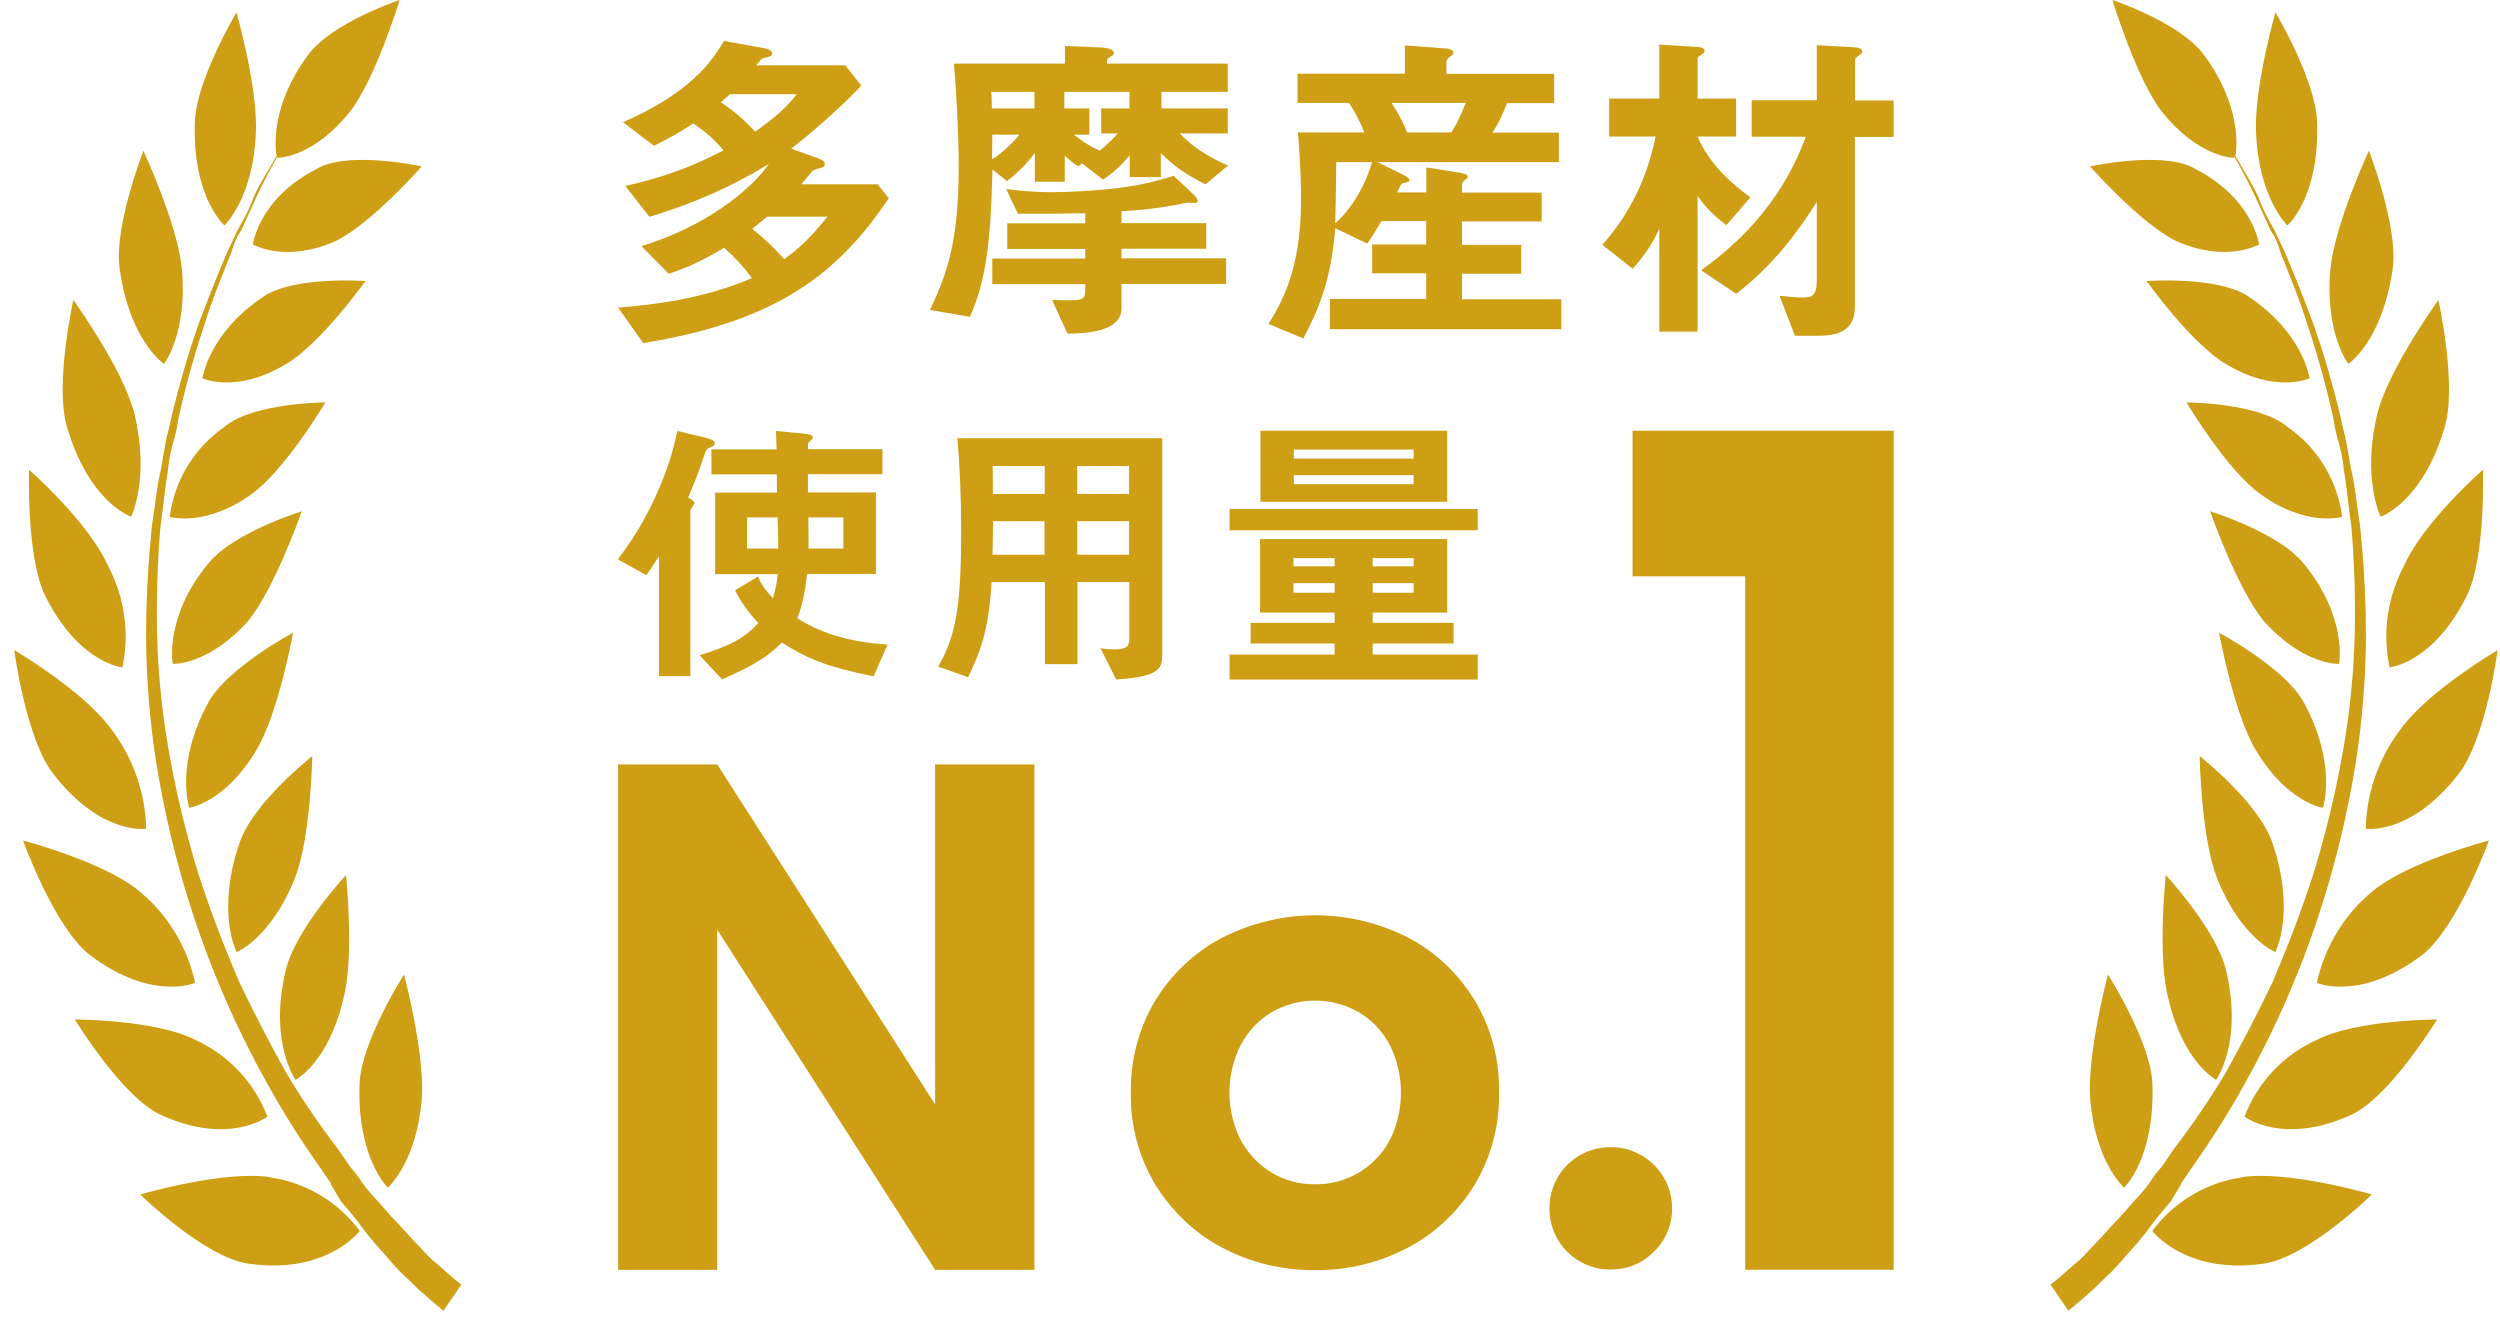 <svg width="167" height="88" viewBox="0 0 167 88" fill="none" xmlns="http://www.w3.org/2000/svg">
<path d="M109.653 77.181C109.023 76.811 108.312 76.62 107.587 76.633C106.862 76.633 106.151 76.811 105.521 77.181C104.906 77.536 104.399 78.043 104.044 78.658C103.319 79.944 103.319 81.504 104.044 82.776C104.399 83.392 104.906 83.898 105.521 84.254C106.151 84.623 106.862 84.814 107.601 84.801C108.326 84.801 109.037 84.623 109.666 84.254C110.268 83.884 110.788 83.378 111.144 82.776C111.883 81.504 111.883 79.93 111.144 78.658C110.788 78.056 110.282 77.55 109.666 77.181H109.653Z" fill="#CE9F14"/>
<path d="M22.14 79.1L21.346 77.937C20.128 76.227 19.007 74.449 17.981 72.616C15.546 68.293 13.617 63.71 12.235 58.949C11.482 56.363 10.894 53.737 10.456 51.069C10.032 48.388 9.8 45.679 9.759 42.97C9.745 40.344 9.882 37.717 10.155 35.09C10.361 33.818 10.456 32.546 10.744 31.383L11.045 29.645C11.14 29.071 11.346 28.483 11.441 27.908C11.934 25.829 12.522 23.79 13.22 21.765C13.918 19.905 14.602 18.181 15.204 16.786L15.696 15.746C15.833 15.431 15.997 15.117 16.189 14.816C16.489 14.255 16.763 13.68 16.982 13.079C17.474 12.039 17.967 11.341 18.268 10.767L18.473 10.425C18.377 9.85 18.076 7.073 20.553 3.707C22.14 1.505 26.695 0 26.695 0C26.695 0 25.108 5.212 23.412 7.415C20.936 10.548 18.555 10.548 18.555 10.548V10.438L18.35 10.78C18.049 11.355 17.652 12.052 17.16 13.092L16.366 14.83C16.243 15.158 16.079 15.473 15.874 15.76C15.696 16.088 15.573 16.444 15.477 16.8C14.889 18.304 14.191 19.932 13.589 21.889C12.919 23.9 12.358 25.952 11.907 28.017C11.825 28.606 11.688 29.194 11.51 29.755C11.359 30.329 11.264 30.904 11.209 31.492C11.004 32.655 10.908 33.927 10.716 35.2C10.498 37.785 10.429 40.371 10.511 42.956C10.607 45.597 10.908 48.237 11.4 50.836C11.879 53.422 12.508 55.967 13.288 58.484C14.082 60.919 14.971 63.231 15.956 65.543C16.941 67.622 18.035 69.715 19.13 71.685C20.183 73.45 21.346 75.147 22.591 76.775L23.384 77.937C23.685 78.266 23.945 78.608 24.178 78.977C24.67 79.675 25.272 80.249 25.765 80.838C26.257 81.426 26.75 81.877 27.147 82.342C27.543 82.808 28.036 83.273 28.337 83.615C28.638 83.957 28.966 84.258 29.322 84.545L30.115 85.243L30.813 85.817L29.623 87.555L28.925 86.98L28.132 86.282C27.831 86.05 27.434 85.585 27.037 85.243C26.572 84.805 26.148 84.34 25.751 83.847C25.259 83.327 24.794 82.794 24.369 82.233C23.877 81.549 23.343 80.892 22.782 80.263L22.085 79.087L22.14 79.1Z" fill="#CE9F14"/>
<path d="M7.99 17.95C7.593 15.173 9.577 10.07 9.577 10.07C9.577 10.07 11.848 14.927 12.149 17.95C12.546 22.232 10.959 24.312 10.959 24.312C10.959 24.312 8.674 22.807 7.99 17.95Z" fill="#CE9F14"/>
<path d="M15.003 15.062C15.003 15.062 12.828 13.201 13.02 8.112C13.116 5.335 15.797 0.82 15.797 0.82C15.797 0.82 17.288 6.033 17.083 9.042C16.891 13.215 15.003 15.062 15.003 15.062Z" fill="#CE9F14"/>
<path d="M21.241 11.226C23.416 10.064 28.177 11.117 28.177 11.117C28.177 11.117 24.812 14.934 22.431 16.097C19.066 17.602 16.891 16.329 16.891 16.329C16.891 16.329 17.287 13.21 21.241 11.24V11.226Z" fill="#CE9F14"/>
<path d="M17.587 19.815C19.666 18.419 24.413 18.775 24.413 18.775C24.413 18.775 21.349 23.057 19.064 24.343C15.794 26.313 13.523 25.273 13.523 25.273C13.523 25.273 13.92 22.263 17.587 19.828V19.815Z" fill="#CE9F14"/>
<path d="M15.002 28.497C16.986 26.883 21.733 26.883 21.733 26.883C21.733 26.883 19.065 31.397 16.781 33.025C13.716 35.228 11.336 34.53 11.336 34.53C11.651 32.095 12.978 29.906 15.002 28.511V28.497Z" fill="#CE9F14"/>
<path d="M11.54 44.348C11.54 44.348 10.951 41.215 13.92 37.631C15.603 35.552 20.158 34.156 20.158 34.156C20.158 34.156 18.38 39.245 16.601 41.448C13.934 44.458 11.553 44.348 11.553 44.348H11.54Z" fill="#CE9F14"/>
<path d="M13.928 46.903C15.214 44.591 19.578 42.266 19.578 42.266C19.578 42.266 18.593 47.71 17.102 50.145C15.023 53.62 12.642 53.962 12.642 53.962C12.642 53.962 11.657 51.076 13.928 46.903Z" fill="#CE9F14"/>
<path d="M15.8 63.586C15.8 63.586 14.418 60.919 16.005 56.295C16.894 53.627 20.861 50.508 20.861 50.508C20.861 50.508 20.766 56.076 19.671 58.73C18.084 62.67 15.813 63.6 15.813 63.6L15.8 63.586Z" fill="#CE9F14"/>
<path d="M23.115 58.482C23.115 58.482 23.703 64.05 22.909 66.814C21.924 70.986 19.749 72.135 19.749 72.135C19.749 72.135 17.971 69.7 19.052 64.953C19.64 62.176 23.101 58.469 23.101 58.469L23.115 58.482Z" fill="#CE9F14"/>
<path d="M28.179 73.316C27.878 77.598 25.908 79.335 25.908 79.335C25.908 79.335 23.829 77.365 24.02 72.385C24.116 69.608 26.989 65.094 26.989 65.094C26.989 65.094 28.371 70.306 28.179 73.316Z" fill="#CE9F14"/>
<path d="M8.755 34.513C8.755 34.513 5.978 33.583 4.501 28.603C3.612 25.826 4.898 20.039 4.898 20.039C4.898 20.039 8.167 24.554 8.961 27.563C10.041 31.968 8.755 34.513 8.755 34.513Z" fill="#CE9F14"/>
<path d="M7.193 37.75C8.315 39.843 8.671 42.265 8.178 44.577C8.178 44.577 5.305 44.344 3.034 39.83C1.748 37.285 1.94 31.375 1.94 31.375C1.94 31.375 5.893 34.85 7.193 37.75Z" fill="#CE9F14"/>
<path d="M7.383 48.642C8.874 50.571 9.709 52.924 9.763 55.359C9.763 55.359 6.795 55.824 3.621 51.775C1.733 49.463 0.953 43.43 0.953 43.43C0.953 43.43 5.509 46.097 7.383 48.642Z" fill="#CE9F14"/>
<path d="M13.031 65.656C13.031 65.656 10.158 66.929 5.999 63.796C3.618 61.935 1.539 56.148 1.539 56.148C1.539 56.148 6.888 57.544 9.268 59.5C11.184 61.06 12.497 63.221 13.031 65.643V65.656Z" fill="#CE9F14"/>
<path d="M17.873 74.586C17.873 74.586 15.301 76.556 10.746 74.477C8.174 73.314 5 68.102 5 68.102C5 68.102 10.445 68.102 13.113 69.497C15.301 70.509 17.011 72.343 17.86 74.586H17.873Z" fill="#CE9F14"/>
<path d="M17.986 78.64C20.394 78.969 22.582 80.268 24.033 82.225C24.033 82.225 21.857 85.125 16.7 84.427C13.731 84.085 9.367 79.789 9.367 79.789C9.367 79.789 14.908 78.175 17.986 78.627V78.64Z" fill="#CE9F14"/>
<path d="M145.664 79.1L146.457 77.937C147.675 76.227 148.796 74.449 149.822 72.616C152.258 68.293 154.187 63.71 155.568 58.949C156.321 56.363 156.909 53.737 157.347 51.069C157.771 48.388 158.003 45.679 158.044 42.97C158.058 40.344 157.921 37.717 157.648 35.09C157.442 33.818 157.347 32.546 157.059 31.383L156.758 29.645C156.663 29.071 156.457 28.483 156.362 27.908C155.869 25.829 155.281 23.79 154.583 21.765C153.886 19.905 153.202 18.181 152.6 16.786L152.107 15.746C151.97 15.431 151.806 15.117 151.615 14.816C151.314 14.255 151.04 13.68 150.821 13.079C150.329 12.039 149.836 11.341 149.535 10.767L149.33 10.425C149.426 9.85 149.727 7.073 147.251 3.707C145.664 1.505 141.108 0 141.108 0C141.108 0 142.695 5.212 144.378 7.415C146.854 10.548 149.234 10.548 149.234 10.548V10.438L149.439 10.78C149.74 11.355 150.137 12.052 150.63 13.092L151.423 14.83C151.546 15.158 151.71 15.473 151.916 15.76C152.093 16.088 152.217 16.444 152.312 16.8C152.901 18.304 153.598 19.932 154.2 21.889C154.871 23.9 155.431 25.952 155.883 28.017C155.965 28.606 156.102 29.194 156.28 29.755C156.43 30.329 156.526 30.904 156.581 31.492C156.786 32.655 156.882 33.927 157.073 35.2C157.292 37.785 157.36 40.371 157.278 42.956C157.183 45.597 156.882 48.237 156.389 50.836C155.91 53.422 155.281 55.967 154.501 58.484C153.708 60.919 152.818 63.231 151.833 65.543C150.849 67.622 149.754 69.715 148.66 71.685C147.606 73.45 146.443 75.147 145.198 76.775L144.405 77.937C144.104 78.266 143.844 78.608 143.612 78.977C143.119 79.675 142.517 80.249 142.025 80.838C141.532 81.426 141.04 81.877 140.643 82.342C140.246 82.808 139.754 83.273 139.453 83.615C139.152 83.957 138.823 84.258 138.468 84.545L137.674 85.243L136.977 85.817L138.167 87.555L138.864 86.98L139.658 86.282C139.959 86.05 140.356 85.585 140.752 85.243C141.217 84.805 141.642 84.34 142.038 83.847C142.531 83.327 142.996 82.794 143.42 82.233C143.913 81.549 144.446 80.892 145.007 80.263L145.705 79.087L145.664 79.1Z" fill="#CE9F14"/>
<path d="M159.832 17.95C160.229 15.173 158.245 10.07 158.245 10.07C158.245 10.07 155.974 14.927 155.673 17.95C155.276 22.232 156.863 24.312 156.863 24.312C156.863 24.312 159.148 22.807 159.832 17.95Z" fill="#CE9F14"/>
<path d="M152.794 15.062C152.794 15.062 154.969 13.201 154.778 8.112C154.682 5.335 152.001 0.82 152.001 0.82C152.001 0.82 150.509 6.033 150.715 9.042C150.906 13.215 152.794 15.062 152.794 15.062Z" fill="#CE9F14"/>
<path d="M146.553 11.226C144.378 10.064 139.617 11.117 139.617 11.117C139.617 11.117 142.983 14.934 145.363 16.097C148.728 17.602 150.904 16.329 150.904 16.329C150.904 16.329 150.507 13.21 146.553 11.24V11.226Z" fill="#CE9F14"/>
<path d="M150.217 19.815C148.138 18.419 143.391 18.775 143.391 18.775C143.391 18.775 146.455 23.057 148.74 24.343C152.009 26.313 154.28 25.273 154.28 25.273C154.28 25.273 153.884 22.263 150.217 19.828V19.815Z" fill="#CE9F14"/>
<path d="M152.793 28.497C150.81 26.883 146.062 26.883 146.062 26.883C146.062 26.883 148.73 31.397 151.015 33.025C154.079 35.228 156.46 34.53 156.46 34.53C156.145 32.095 154.818 29.906 152.793 28.511V28.497Z" fill="#CE9F14"/>
<path d="M156.251 44.348C156.251 44.348 156.84 41.215 153.871 37.631C152.188 35.552 147.633 34.156 147.633 34.156C147.633 34.156 149.411 39.245 151.19 41.448C153.857 44.458 156.238 44.348 156.238 44.348H156.251Z" fill="#CE9F14"/>
<path d="M153.884 46.903C152.598 44.591 148.234 42.266 148.234 42.266C148.234 42.266 149.219 47.71 150.711 50.145C152.79 53.62 155.17 53.962 155.17 53.962C155.17 53.962 156.155 51.076 153.884 46.903Z" fill="#CE9F14"/>
<path d="M151.999 63.586C151.999 63.586 153.381 60.919 151.794 56.295C150.905 53.627 146.938 50.508 146.938 50.508C146.938 50.508 147.033 56.076 148.128 58.73C149.715 62.67 151.986 63.6 151.986 63.6L151.999 63.586Z" fill="#CE9F14"/>
<path d="M144.671 58.482C144.671 58.482 144.082 64.05 144.876 66.814C145.861 70.986 148.036 72.135 148.036 72.135C148.036 72.135 149.815 69.7 148.734 64.953C148.146 62.176 144.684 58.469 144.684 58.469L144.671 58.482Z" fill="#CE9F14"/>
<path d="M139.62 73.316C139.921 77.598 141.891 79.335 141.891 79.335C141.891 79.335 143.97 77.365 143.779 72.385C143.683 69.608 140.81 65.094 140.81 65.094C140.81 65.094 139.428 70.306 139.62 73.316Z" fill="#CE9F14"/>
<path d="M159.028 34.513C159.028 34.513 161.805 33.583 163.283 28.603C164.172 25.826 162.886 20.039 162.886 20.039C162.886 20.039 159.616 24.554 158.823 27.563C157.742 31.968 159.028 34.513 159.028 34.513Z" fill="#CE9F14"/>
<path d="M160.608 37.75C159.486 39.843 159.13 42.265 159.623 44.577C159.623 44.577 162.496 44.344 164.767 39.83C166.053 37.285 165.861 31.375 165.861 31.375C165.861 31.375 161.907 34.85 160.608 37.75Z" fill="#CE9F14"/>
<path d="M160.412 48.642C158.92 50.571 158.086 52.924 158.031 55.359C158.031 55.359 161 55.824 164.174 51.775C166.062 49.463 166.841 43.43 166.841 43.43C166.841 43.43 162.286 46.097 160.412 48.642Z" fill="#CE9F14"/>
<path d="M154.766 65.656C154.766 65.656 157.639 66.929 161.797 63.796C164.178 61.935 166.257 56.148 166.257 56.148C166.257 56.148 160.908 57.544 158.528 59.5C156.612 61.06 155.299 63.221 154.766 65.643V65.656Z" fill="#CE9F14"/>
<path d="M149.922 74.586C149.922 74.586 152.494 76.556 157.049 74.477C159.621 73.314 162.795 68.102 162.795 68.102C162.795 68.102 157.35 68.102 154.683 69.497C152.494 70.509 150.784 72.343 149.936 74.586H149.922Z" fill="#CE9F14"/>
<path d="M149.82 78.64C147.412 78.969 145.224 80.268 143.773 82.225C143.773 82.225 145.949 85.125 151.106 84.427C154.075 84.085 158.439 79.789 158.439 79.789C158.439 79.789 152.898 78.175 149.82 78.627V78.64Z" fill="#CE9F14"/>
<path d="M109.055 28.773V38.5H116.579V84.822H126.497V28.773H109.055Z" fill="#CE9F14"/>
<path d="M62.466 73.772L47.91 51.062H41.289V84.826H47.91V62.103L62.466 84.826H69.101V51.062H62.466V73.772Z" fill="#CE9F14"/>
<path d="M94.105 62.652C90.152 60.628 85.541 60.641 81.588 62.666C79.796 63.61 78.263 65.06 77.169 66.838C76.075 68.672 75.5 70.82 75.541 72.995C75.5 75.17 76.075 77.318 77.183 79.151C78.291 80.929 79.809 82.379 81.602 83.323C83.544 84.35 85.678 84.869 87.84 84.842C90.015 84.869 92.163 84.35 94.105 83.31C95.898 82.366 97.416 80.916 98.51 79.137C99.605 77.304 100.18 75.156 100.139 72.981C100.18 70.806 99.619 68.658 98.51 66.825C97.416 65.033 95.898 63.596 94.105 62.652ZM92.833 76.169C92.341 77.072 91.629 77.824 90.767 78.33C89.878 78.85 88.879 79.124 87.867 79.11C86.841 79.124 85.829 78.864 84.94 78.33C84.091 77.81 83.38 77.072 82.888 76.169C81.875 74.185 81.875 71.777 82.888 69.793C83.366 68.891 84.078 68.138 84.94 67.618C86.759 66.579 88.948 66.579 90.767 67.618C91.629 68.124 92.341 68.877 92.833 69.793C93.832 71.791 93.832 74.185 92.833 76.169Z" fill="#CE9F14"/>
<path d="M42.972 22.927L41.289 20.546C44.148 20.327 47.213 19.862 50.236 18.576C49.661 17.824 49.101 17.195 48.376 16.552C46.693 17.55 45.804 17.906 44.668 18.289L42.849 16.442C47.048 15.156 50.086 12.776 51.371 10.943C50.127 11.695 47.623 13.2 43.382 14.486L41.768 12.42C45.147 11.668 47.021 10.71 48.334 10.04C47.733 9.356 47.199 8.836 46.296 8.248C45.475 8.808 44.805 9.178 43.683 9.739L41.617 8.165C46.173 6.168 47.582 4.061 48.362 2.734L51.071 3.227C51.331 3.268 51.577 3.377 51.577 3.555C51.577 3.692 51.495 3.76 51.399 3.774C51.331 3.815 50.961 3.884 50.893 3.925C50.824 3.966 50.578 4.308 50.51 4.362H56.461L57.528 5.717C57.104 6.223 54.86 8.398 52.849 9.93L54.71 10.601C54.887 10.669 55.093 10.751 55.093 10.956C55.093 11.107 55.011 11.162 54.956 11.175C54.846 11.216 54.354 11.326 54.272 11.421C54.162 11.531 53.656 12.174 53.519 12.311H58.622L59.375 13.241C56.064 18.139 52.097 21.436 42.999 22.913L42.972 22.927ZM48.772 6.278C48.526 6.496 48.512 6.524 48.157 6.838C49.019 7.399 49.757 8.042 50.441 8.795C51.645 7.947 52.439 7.29 53.232 6.291H48.772V6.278ZM51.248 14.472C50.756 14.869 50.715 14.91 50.25 15.293C50.852 15.758 51.604 16.428 52.384 17.318C53.342 16.606 54.053 15.991 55.27 14.472H51.248Z" fill="#CE9F14"/>
<path d="M80.511 12.305C79.335 11.703 78.555 11.238 77.543 10.225V11.826H75.463V10.376C75.026 10.909 74.287 11.648 73.671 11.99L72.29 10.923L72.03 11.101C71.701 10.923 71.414 10.677 71.127 10.389V12.14H69.129V10.211C68.514 11.06 67.802 11.675 67.269 12.099L66.297 11.32C66.188 15.985 65.901 18.666 64.793 21.169L62.125 20.704C63.192 18.379 64.04 16.381 64.04 11.101C64.04 9.062 63.89 6.217 63.726 4.247H71.14V3.07L73.699 3.18C74.027 3.207 74.41 3.317 74.41 3.563C74.41 3.645 74.273 3.741 74.191 3.782C73.945 3.918 73.945 3.96 73.945 4.247H82.016V6.135H77.584V7.243H82.016V8.912H78.815C79.28 9.473 80.498 10.417 82.03 11.06L80.539 12.305H80.511ZM69.102 6.135H66.215C66.243 6.285 66.257 6.928 66.257 7.243H69.102V6.135ZM66.284 8.994C66.284 9.459 66.284 10.171 66.257 10.636C66.681 10.43 67.542 9.678 68.103 8.994H66.284ZM74.916 18.981V20.581C74.916 22.25 72.317 22.264 71.305 22.291L70.278 20.034C72.385 20.102 72.495 20.102 72.495 19.295V18.981H66.284V17.271H72.495V16.628H67.282V14.918H72.495V14.247C69.827 14.288 69.075 14.288 67.994 14.275L67.214 12.633C68.637 12.783 69.212 12.838 70.21 12.838C71.414 12.838 72.645 12.756 73.74 12.66C76.093 12.441 77.132 12.127 78.405 11.744L79.718 12.989C79.868 13.125 80.005 13.317 80.005 13.426C80.005 13.536 79.868 13.563 79.8 13.563C79.732 13.563 79.417 13.536 79.362 13.536C79.225 13.536 78.569 13.686 78.405 13.714C76.913 13.987 75.696 14.069 74.916 14.11V14.904H80.58V16.614H74.916V17.257H81.907V18.967H74.916V18.981ZM75.45 6.135H71.099V7.243H72.768V8.994H71.729C71.934 9.144 72.727 9.787 73.48 10.061C74.164 9.459 74.41 9.213 74.656 8.912H73.562V7.243H75.45V6.135Z" fill="#CE9F14"/>
<path d="M88.838 21.965V19.968H95.268V18.258H91.657V16.329H95.268V14.769H92.272C92.012 15.234 91.711 15.727 91.342 16.274L89.194 15.248C88.907 18.819 88.045 20.747 87.06 22.608L84.734 21.637C85.528 20.351 86.91 18.093 86.91 13.387C86.91 13.004 86.91 11.322 86.704 8.845H91.137C90.808 8.052 90.521 7.491 90.111 6.875H86.677V4.919H93.846V3.031L96.554 3.236C96.664 3.236 97.088 3.277 97.088 3.524C97.088 3.633 96.951 3.729 96.883 3.77C96.814 3.811 96.623 3.975 96.623 4.153V4.933H103.819V6.889H100.672C100.357 7.71 100.07 8.271 99.701 8.859H104.133V10.829H92.012L93.763 11.691C94.051 11.841 94.147 11.937 94.147 12.019C94.147 12.06 94.147 12.115 94.119 12.115C94.078 12.184 93.736 12.225 93.681 12.252C93.613 12.279 93.572 12.334 93.326 12.854H95.282V11.185L97.539 11.54C97.758 11.582 98.045 11.636 98.045 11.814C98.045 11.896 97.936 11.965 97.868 12.019C97.826 12.047 97.662 12.156 97.662 12.265V12.867H102.984V14.796H97.662V16.356H101.616V18.285H97.662V19.995H104.297V21.992H88.825L88.838 21.965ZM89.263 10.829C89.235 13.114 89.222 14.003 89.194 14.906C90.371 13.907 91.274 12.184 91.657 10.829H89.263ZM92.956 6.875C93.353 7.491 93.695 8.079 93.996 8.845H96.951C97.129 8.558 97.484 7.984 97.909 6.875H92.956Z" fill="#CE9F14"/>
<path d="M115.329 15.043C114.18 14.194 113.715 13.538 113.4 13.086V22.157H110.842V15.275C110.528 15.946 110.117 16.78 109.064 17.957L107.039 16.356C109.529 13.538 110.254 10.72 110.596 9.119H107.491V6.588H110.842V2.977L113.264 3.127C113.688 3.154 113.866 3.223 113.866 3.414C113.866 3.483 113.825 3.551 113.729 3.592C113.4 3.838 113.4 3.852 113.4 3.948V6.588H115.972V9.119H113.4C114.18 10.966 115.658 12.266 116.93 13.182L115.329 15.029V15.043ZM123.907 9.146V20.46C123.907 21.883 123.086 22.43 121.472 22.43H119.899L118.873 19.762C119.666 19.831 120.008 19.872 120.364 19.872C121.034 19.872 121.362 19.79 121.362 18.695V13.483C119.475 16.479 117.806 18.203 115.986 19.626L113.633 18.052C115.712 16.561 118.914 13.839 120.624 9.133H117.012V6.698H121.362V3.018L123.798 3.154C124.263 3.182 124.4 3.291 124.4 3.469C124.4 3.537 124.358 3.579 124.249 3.647C123.934 3.893 123.921 3.893 123.921 4.003V6.711H126.493V9.146H123.921H123.907Z" fill="#CE9F14"/>
<path d="M74.56 45.389L73.507 43.296C73.794 43.351 74.122 43.378 74.396 43.378C75.189 43.378 75.436 43.227 75.436 42.68V38.877H71.975V44.363H69.799V38.877H66.243C66.051 41.723 65.709 43.091 64.669 45.239L62.672 44.527C63.944 42.352 64.204 40.136 64.204 35.334C64.204 33.309 64.122 31.298 63.958 29.273H77.638V43.583C77.638 44.609 77.625 45.184 74.574 45.389H74.56ZM69.786 31.134H66.311C66.325 31.832 66.325 32.283 66.325 32.995H69.786V31.134ZM69.786 34.814H66.338C66.325 36.483 66.297 36.675 66.297 37.058H69.772V34.814H69.786ZM75.422 31.134H71.961V32.995H75.422V31.134ZM75.422 34.814H71.961V37.058H75.422V34.814Z" fill="#CE9F14"/>
<path d="M82.133 35.422V33.999H98.713V35.422H82.133ZM82.133 45.395V43.726H89.151V42.987H83.542V41.606H89.151V40.922H84.171V36.01H96.675V40.922H91.695V41.606H97.099V42.987H91.695V43.726H98.713V45.395H82.133ZM84.199 33.52V28.773H96.675V33.52H84.199ZM89.151 37.283H86.401V37.83H89.151V37.283ZM89.151 38.952H86.401V39.595H89.151V38.952ZM94.431 30.032H86.428V30.634H94.431V30.032ZM94.431 31.742H86.428V32.344H94.431V31.742ZM94.431 37.283H91.695V37.83H94.431V37.283ZM94.431 38.952H91.695V39.595H94.431V38.952Z" fill="#CE9F14"/>
<path d="M47.498 29.87C47.211 29.966 47.17 30.061 47.088 30.294C46.663 31.566 46.281 32.51 45.966 33.235C46.171 33.345 46.39 33.481 46.39 33.605C46.39 33.687 46.116 34.015 46.116 34.111V45.164H44.023V37.148C43.613 37.804 43.421 38.092 43.175 38.42L41.273 37.367C41.971 36.423 42.737 35.383 43.695 33.372C44.639 31.347 44.94 30.116 45.254 28.789L47.019 29.213C47.443 29.309 47.744 29.418 47.744 29.61C47.744 29.747 47.648 29.801 47.471 29.884L47.498 29.87ZM58.347 45.178C55.269 44.563 53.887 43.988 52.231 42.921C51.288 43.865 50.439 44.398 48.237 45.383L46.732 43.769C49.003 43.071 49.769 42.552 50.658 41.621C49.988 40.91 49.578 40.335 49.099 39.432L50.631 38.516C50.836 38.981 51.069 39.364 51.63 39.966C51.821 39.337 51.903 38.844 51.958 38.352H47.772V32.907H51.903C51.903 32.442 51.903 32.387 51.889 31.689H47.525V30.02H51.876C51.876 29.829 51.835 28.803 51.835 28.789L53.832 28.981C53.832 28.981 54.297 29.022 54.297 29.213C54.297 29.254 54.283 29.295 54.256 29.323C54.229 29.35 54.051 29.528 54.01 29.569C53.969 29.624 53.969 29.665 53.969 30.007H58.949V31.676H53.969V32.893H58.511V38.338H53.914C53.736 39.939 53.49 40.691 53.258 41.307C54.283 41.909 55.911 42.839 59.291 43.058L58.347 45.192V45.178ZM51.944 34.562H49.906V36.642H51.985C51.985 36.026 51.971 35.068 51.944 34.562ZM56.349 34.562H53.996C54.01 35.848 54.01 35.219 54.01 36.642H56.336V34.562H56.349Z" fill="#CE9F14"/>
</svg>
